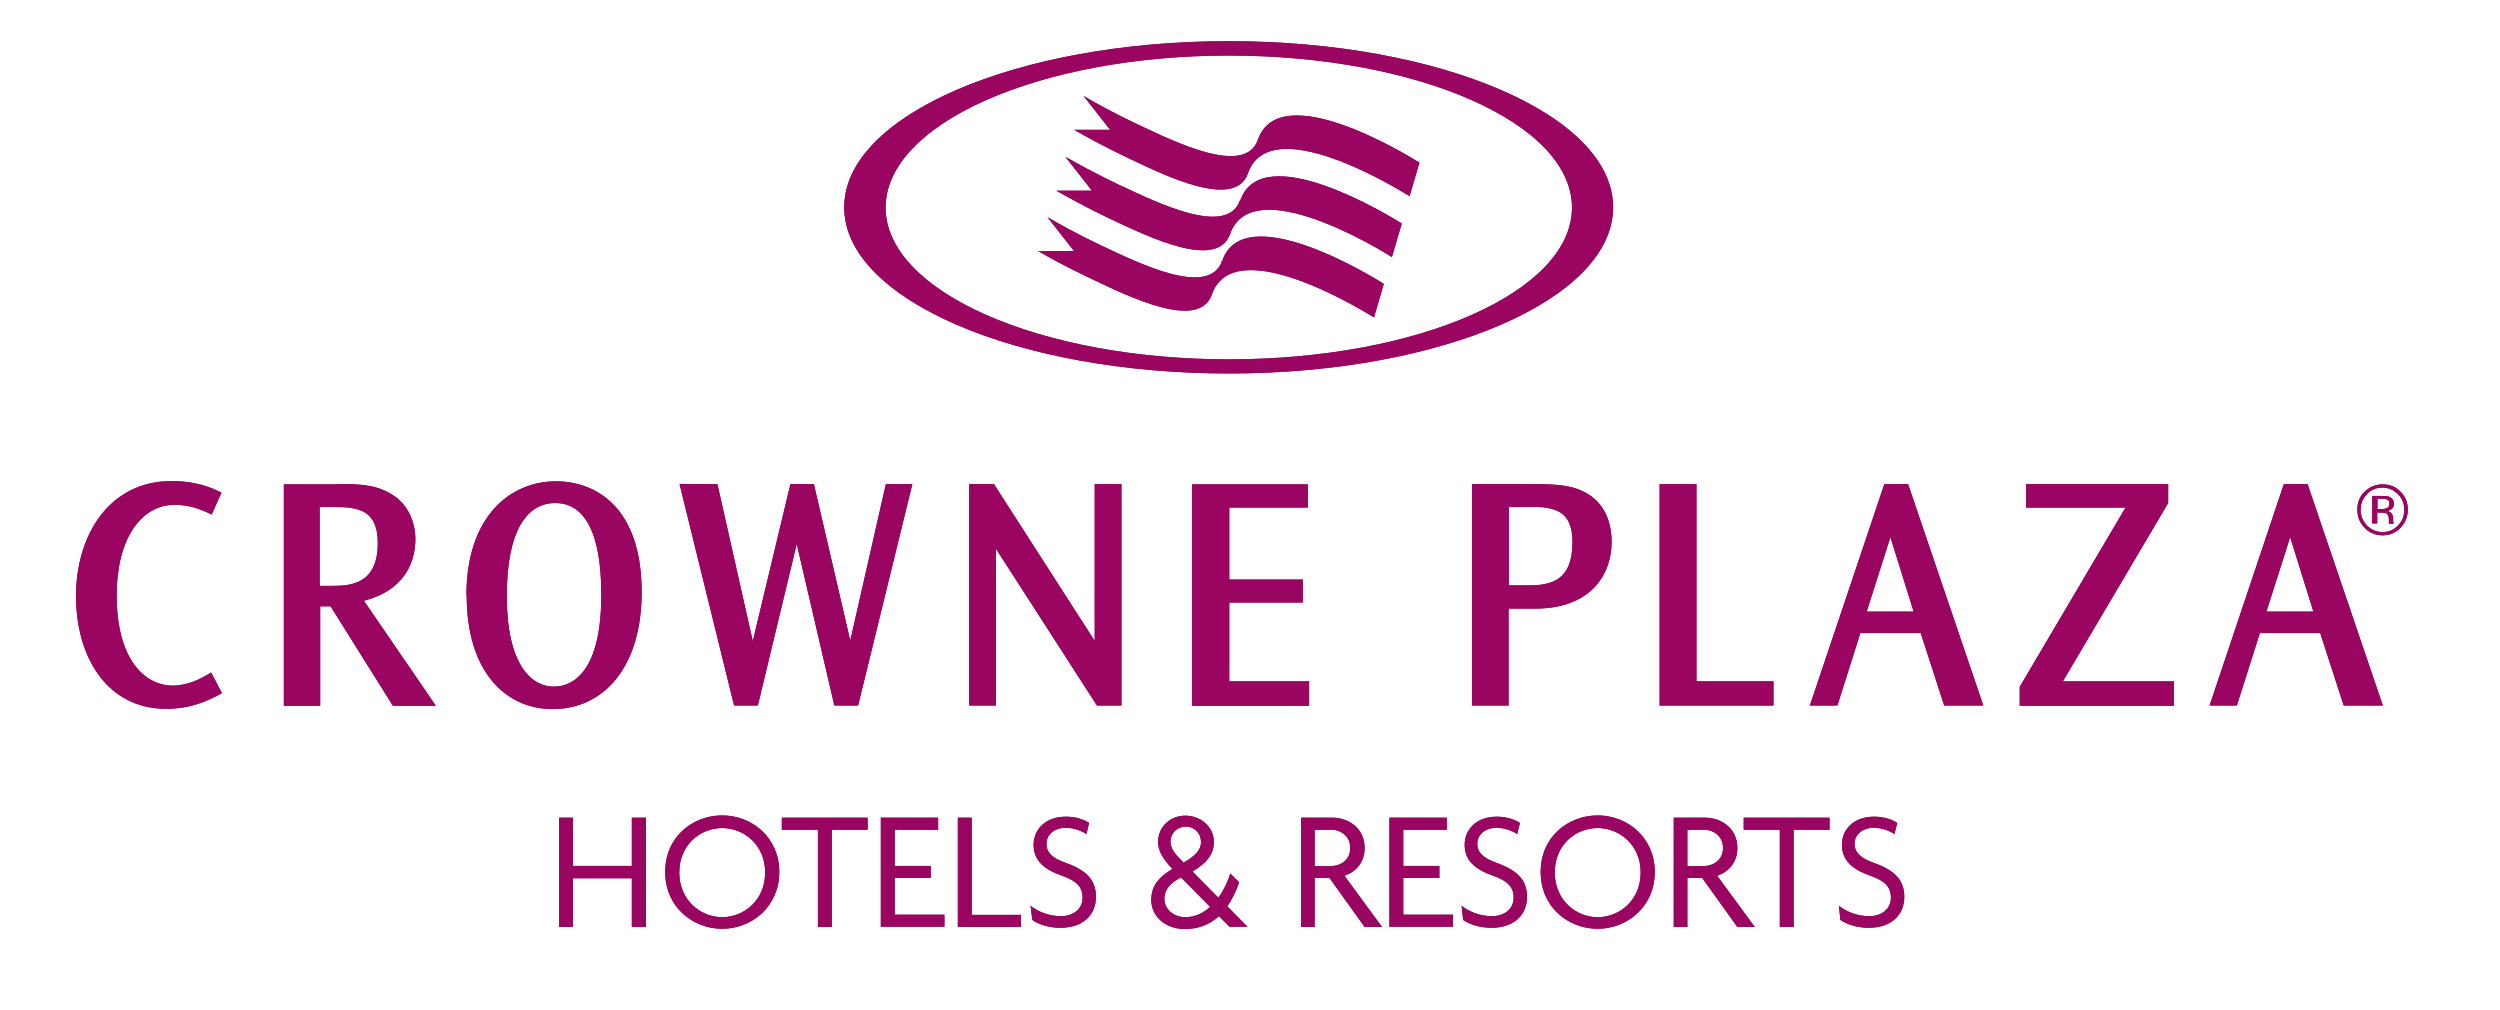 <?xml version="1.0" encoding="UTF-8"?>
<svg id="Layer_1" xmlns="http://www.w3.org/2000/svg" version="1.1" viewBox="0 0 99 40">
  <!-- Generator: Adobe Illustrator 29.6.1, SVG Export Plug-In . SVG Version: 2.1.1 Build 9)  -->
  <defs>
    <style>
      .st0 {
        fill: #990561;
      }
    </style>
  </defs>
  <path class="st0" d="M18.47,23.56c0-3.03,1.67-4.5,3.55-4.5,1.54,0,3.39.99,3.39,4.39,0,2.99-1.52,4.63-3.52,4.63-1.87,0-3.41-1.48-3.41-4.5h0ZM20.07,23.61c0,2.72.98,3.58,1.86,3.58.75,0,1.88-.58,1.88-3.62,0-1.12-.11-3.65-1.82-3.65-1.14,0-1.92,1.12-1.92,3.67h0s0,.02,0,.02Z"/>
  <path class="st0" d="M28.41,19.17l1.4,6.22,1.49-6.22h.93l1.44,6.2,1.41-6.2h1.05l-2.15,8.77h-.94l-1.49-6.4-1.54,6.4h-.94l-2.16-8.77s1.5,0,1.5,0Z"/>
  <path class="st0" d="M39.36,19.17l3.99,6.21v-6.21h1.06v8.77h-.97l-4-6.21v6.21h-1.06v-8.77h.97Z"/>
  <path class="st0" d="M51.79,19.17v.93h-3.11v2.85h2.91v.91h-2.91v3.12h3.16v.97h-4.63v-8.77h4.58Z"/>
  <path class="st0" d="M8.4,20.38l-.07-.03c-.35-.17-.83-.36-1.41-.36-1.31,0-2.3,1.31-2.3,3.59,0,2.53,1.11,3.57,2.22,3.57.61,0,1.12-.28,1.46-.48l.06-.04.43.82-.06.03c-.46.25-1.16.59-2.14.59-2.36,0-3.58-2.06-3.58-4.47s1.32-4.55,3.78-4.55c.6,0,1.27.1,1.92.43l.06.03-.38.85h0Z"/>
  <path class="st0" d="M13.28,19.17c.92,0,1.52,0,2.17.37.8.45,1,1.28,1,1.8,0,.98-.49,2.06-2.04,2.45l2.85,4.16h-1.7l-2.47-3.94h-.41v3.94h-1.44v-8.77h2.05,0ZM12.66,20.08v3.12h.44c.69,0,1.86,0,1.86-1.69,0-.74-.25-1.08-.57-1.25-.17-.08-.36-.13-.57-.16-.21-.02-.42-.02-.63-.02h-.53Z"/>
  <path class="st0" d="M93.95,20.73h.19v-.43h.15c.1,0,.17.01.21.03.07.04.1.13.1.26v.15h.19s-.01-.04-.02-.07v-.16c0-.06-.02-.11-.06-.17s-.1-.09-.18-.11c.07,0,.12-.03.16-.06.07-.04.11-.12.11-.21,0-.14-.06-.23-.17-.28-.06-.03-.16-.04-.3-.04h-.39v1.11h0ZM94.5,20.13s-.1.03-.18.03h-.17v-.41h.16c.11,0,.18.01.24.04.05.02.07.08.07.16s-.04.15-.11.18M95.06,19.47c-.19-.2-.43-.29-.71-.29s-.51.1-.71.29-.29.43-.29.71.09.52.29.72c.19.2.43.3.71.3s.52-.1.71-.3c.19-.2.29-.43.29-.72s-.1-.52-.29-.71M94.96,19.57c.17.17.25.38.25.62s-.08.45-.25.62c-.16.17-.37.26-.61.26s-.44-.09-.62-.26c-.16-.17-.25-.38-.25-.62s.08-.44.25-.62.37-.26.61-.26.44.08.61.26"/>
  <path class="st0" d="M91.38,19.17l2.98,8.77h-1.55l-.93-2.87h-2.39l-.91,2.87h-1.08l2.94-8.77h.93,0ZM89.76,24.22h1.85l-.92-2.95-.94,2.95Z"/>
  <path class="st0" d="M60.61,19.17c1.01,0,1.7.02,2.33.43.77.51.88,1.38.88,1.86,0,1.31-.85,2.64-3.01,2.64h-1.07v3.84h-1.45v-8.77h2.32ZM59.75,20.08v3.1h.78c.84,0,1.74-.15,1.74-1.7,0-.75-.25-1.08-.58-1.24-.17-.08-.36-.12-.56-.15-.2-.02-.41-.01-.61-.01,0,0-.78,0-.78,0Z"/>
  <path class="st0" d="M67.18,19.17v7.81h3.05v.96h-4.51v-8.77h1.46Z"/>
  <path class="st0" d="M75.56,19.17l2.98,8.77h-1.55l-.93-2.87h-2.39l-.91,2.87h-1.09l2.95-8.77h.93ZM73.93,24.22h1.85l-.92-2.95-.94,2.95Z"/>
  <path class="st0" d="M85.86,19.17v.75l-4.17,7.06h4.4v.97h-6.11v-.75l4.19-7.1h-3.94v-.93h5.63Z"/>
  <path class="st0" d="M25.02,36.71v-1.93h-2.33v1.93h-.55v-4.33h.55v1.91h2.33v-1.91h.56v4.33h-.56Z"/>
  <path class="st0" d="M28.6,32.79c-.86,0-1.7.66-1.7,1.76s.84,1.77,1.7,1.77,1.7-.67,1.7-1.77-.85-1.76-1.7-1.76M28.6,36.78c-1.16,0-2.26-.86-2.26-2.25s1.09-2.24,2.26-2.24,2.26.87,2.26,2.24-1.09,2.25-2.26,2.25"/>
  <path class="st0" d="M32.94,32.86v3.85h-.55v-3.85h-1.43v-.48h3.4v.48h-1.42,0Z"/>
  <path class="st0" d="M34.88,36.71v-4.33h2.27v.48h-1.72v1.43h1.43v.48h-1.43v1.45h1.97v.48s-2.52,0-2.52,0Z"/>
  <path class="st0" d="M37.93,36.71v-4.33h.55v3.85h1.95v.48s-2.49,0-2.49,0Z"/>
  <path class="st0" d="M41.98,36.74c-.48,0-.88-.15-1.1-.31l-.07-.56c.31.24.73.41,1.2.41.5,0,.86-.29.86-.73s-.25-.67-.81-.87c-.75-.26-1.13-.63-1.13-1.23,0-.56.42-1.11,1.29-1.11.4,0,.74.13.91.25l-.11.44c-.16-.11-.48-.25-.81-.25-.49,0-.77.3-.77.63,0,.35.23.57.74.75.75.27,1.22.62,1.22,1.35s-.52,1.23-1.41,1.23"/>
  <path class="st0" d="M46.94,32.74c-.35,0-.59.28-.59.58s.19.51.52.84c.48-.27.69-.52.69-.81,0-.33-.23-.62-.63-.62M46.76,34.75c-.4.21-.65.45-.65.85s.36.72.83.72c.37,0,.7-.15.98-.41l-1.16-1.17h0ZM48.7,36.71l-.43-.43c-.36.33-.81.51-1.35.51-.79,0-1.33-.52-1.33-1.15,0-.56.3-.91.84-1.23-.36-.38-.57-.7-.57-1.06,0-.64.51-1.05,1.08-1.05s1.13.41,1.13,1.05c0,.45-.27.83-.85,1.16l1.03,1.04c.2-.29.37-.62.47-.96l.35.35c-.12.35-.28.68-.47.95l.8.81h-.7Z"/>
  <path class="st0" d="M52.67,32.86h-.61v1.44h.61c.42,0,.8-.24.8-.72s-.38-.73-.8-.73M54.04,36.71l-1.39-1.94h-.59v1.94h-.54v-4.33h1.24c.63,0,1.28.41,1.28,1.2,0,.57-.35.95-.8,1.1l1.49,2.03h-.68Z"/>
  <path class="st0" d="M55.02,36.71v-4.33h2.27v.48h-1.72v1.43h1.43v.48h-1.43v1.45h1.97v.48s-2.51,0-2.51,0Z"/>
  <path class="st0" d="M59.05,36.74c-.47,0-.88-.15-1.11-.31l-.06-.56c.31.24.73.41,1.2.41.5,0,.86-.29.86-.73s-.25-.67-.81-.87c-.75-.26-1.13-.63-1.13-1.23,0-.56.42-1.11,1.28-1.11.4,0,.75.13.91.25l-.11.44c-.16-.11-.48-.25-.81-.25-.49,0-.77.3-.77.63,0,.35.24.57.74.75.75.27,1.23.62,1.23,1.35s-.52,1.23-1.41,1.23"/>
  <path class="st0" d="M63.27,32.79c-.87,0-1.7.66-1.7,1.76s.84,1.77,1.7,1.77,1.7-.67,1.7-1.77-.85-1.76-1.7-1.76M63.27,36.78c-1.17,0-2.26-.86-2.26-2.25s1.09-2.24,2.26-2.24,2.26.87,2.26,2.24-1.09,2.25-2.26,2.25"/>
  <path class="st0" d="M67.43,32.86h-.61v1.44h.61c.42,0,.8-.24.8-.72s-.38-.73-.8-.73M68.8,36.71l-1.39-1.94h-.59v1.94h-.54v-4.33h1.24c.63,0,1.28.41,1.28,1.2,0,.57-.35.95-.8,1.1l1.49,2.03h-.68Z"/>
  <path class="st0" d="M71.03,32.86v3.85h-.55v-3.85h-1.43v-.48h3.4v.48h-1.42,0Z"/>
  <path class="st0" d="M73.99,36.74c-.47,0-.88-.15-1.11-.31l-.06-.56c.31.24.73.41,1.2.41.5,0,.86-.29.86-.73s-.25-.67-.81-.87c-.75-.26-1.13-.63-1.13-1.23,0-.56.42-1.11,1.28-1.11.4,0,.75.13.91.25l-.11.44c-.16-.11-.48-.25-.81-.25-.49,0-.77.3-.77.63,0,.35.24.57.74.75.75.27,1.23.62,1.23,1.35s-.52,1.23-1.41,1.23"/>
  <path class="st0" d="M49.81,5.54c-.51,1.45-3.28.08-4.71-.59-1.06-.5-1.78-.91-2.19-1.15l1.05,1.34h-1.42c.41.24,1.13.64,2.16,1.13,1.43.68,4.21,2.05,4.72.59.87-2.49,5.9.6,6.4.91l.39-1.33c-.53-.33-5.54-3.39-6.4-.9"/>
  <path class="st0" d="M49.1,7.94c-.51,1.45-3.28.08-4.72-.59-1.06-.5-1.78-.91-2.19-1.14l1.05,1.34h-1.41c.41.23,1.13.64,2.16,1.13,1.43.67,4.21,2.04,4.72.59.87-2.5,5.95.62,6.41.91l.39-1.33c-.5-.31-5.54-3.4-6.4-.9"/>
  <path class="st0" d="M48.39,10.34c-.51,1.45-3.28.09-4.72-.59-1.06-.5-1.78-.91-2.19-1.15l1.05,1.34h-1.42c.41.24,1.13.64,2.17,1.13,1.43.68,4.21,2.04,4.71.59.88-2.51,6,.65,6.42.91l.39-1.33c-.46-.29-5.54-3.41-6.4-.91"/>
  <path class="st0" d="M48.66,14.23c-7.51,0-13.59-2.69-13.59-6.01s6.08-6.02,13.59-6.02,13.59,2.69,13.59,6.02-6.08,6.01-13.59,6.01M48.66,1.63c-8.41,0-15.23,2.94-15.23,6.58s6.82,6.58,15.23,6.58,15.22-2.94,15.22-6.58-6.82-6.58-15.22-6.58"/>
  <path class="st0" d="M18.47,23.56c0-3.03,1.67-4.5,3.55-4.5,1.54,0,3.39.99,3.39,4.39,0,2.99-1.52,4.63-3.52,4.63-1.87,0-3.41-1.48-3.41-4.5h0ZM20.07,23.61c0,2.72.98,3.58,1.86,3.58.75,0,1.88-.58,1.88-3.62,0-1.12-.11-3.65-1.82-3.65-1.14,0-1.92,1.12-1.92,3.67h0s0,.02,0,.02Z"/>
  <path class="st0" d="M28.41,19.17l1.4,6.22,1.49-6.22h.93l1.44,6.2,1.41-6.2h1.05l-2.15,8.77h-.94l-1.49-6.4-1.54,6.4h-.94l-2.16-8.77s1.5,0,1.5,0Z"/>
  <path class="st0" d="M39.36,19.17l3.99,6.21v-6.21h1.06v8.77h-.97l-4-6.21v6.21h-1.06v-8.77h.97Z"/>
  <path class="st0" d="M51.79,19.17v.93h-3.11v2.85h2.91v.91h-2.91v3.12h3.16v.97h-4.63v-8.77h4.58Z"/>
  <path class="st0" d="M8.4,20.38l-.07-.03c-.35-.17-.83-.36-1.41-.36-1.31,0-2.3,1.31-2.3,3.59,0,2.53,1.11,3.57,2.22,3.57.61,0,1.12-.28,1.46-.48l.06-.04.43.82-.06.03c-.46.25-1.16.59-2.14.59-2.36,0-3.58-2.06-3.58-4.47s1.32-4.55,3.78-4.55c.6,0,1.27.1,1.92.43l.06.03-.38.85h0Z"/>
  <path class="st0" d="M13.28,19.17c.92,0,1.52,0,2.17.37.8.45,1,1.28,1,1.8,0,.98-.49,2.06-2.04,2.45l2.85,4.16h-1.7l-2.47-3.94h-.41v3.94h-1.44v-8.77h2.05,0ZM12.66,20.08v3.12h.44c.69,0,1.86,0,1.86-1.69,0-.74-.25-1.08-.57-1.25-.17-.08-.36-.13-.57-.16-.21-.02-.42-.02-.63-.02h-.53Z"/>
  <path class="st0" d="M93.95,20.73h.19v-.43h.15c.1,0,.17.01.21.03.07.04.1.13.1.26v.15h.19s-.01-.04-.02-.07v-.16c0-.06-.02-.11-.06-.17s-.1-.09-.18-.11c.07,0,.12-.03.16-.06.07-.04.11-.12.11-.21,0-.14-.06-.23-.17-.28-.06-.03-.16-.04-.3-.04h-.39v1.11h0ZM94.5,20.13s-.1.03-.18.03h-.17v-.41h.16c.11,0,.18.01.24.04.05.02.07.08.07.16s-.04.15-.11.18M95.06,19.47c-.19-.2-.43-.29-.71-.29s-.51.1-.71.29-.29.43-.29.71.09.52.29.72c.19.2.43.3.71.3s.52-.1.71-.3c.19-.2.29-.43.29-.72s-.1-.52-.29-.71M94.96,19.57c.17.17.25.38.25.62s-.08.45-.25.62c-.16.17-.37.26-.61.26s-.44-.09-.62-.26c-.16-.17-.25-.38-.25-.62s.08-.44.25-.62.37-.26.61-.26.44.08.61.26"/>
  <path class="st0" d="M91.38,19.17l2.98,8.77h-1.55l-.93-2.87h-2.39l-.91,2.87h-1.08l2.94-8.77h.93,0ZM89.76,24.22h1.85l-.92-2.95-.94,2.95Z"/>
  <path class="st0" d="M60.61,19.17c1.01,0,1.7.02,2.33.43.77.51.88,1.38.88,1.86,0,1.31-.85,2.64-3.01,2.64h-1.07v3.84h-1.45v-8.77h2.32ZM59.75,20.08v3.1h.78c.84,0,1.74-.15,1.74-1.7,0-.75-.25-1.08-.58-1.24-.17-.08-.36-.12-.56-.15-.2-.02-.41-.01-.61-.01,0,0-.78,0-.78,0Z"/>
  <path class="st0" d="M67.18,19.17v7.81h3.05v.96h-4.51v-8.77h1.46Z"/>
  <path class="st0" d="M75.56,19.17l2.98,8.77h-1.55l-.93-2.87h-2.39l-.91,2.87h-1.09l2.95-8.77h.93ZM73.93,24.22h1.85l-.92-2.95-.94,2.95Z"/>
  <path class="st0" d="M85.86,19.17v.75l-4.17,7.06h4.4v.97h-6.11v-.75l4.19-7.1h-3.94v-.93h5.63Z"/>
  <path class="st0" d="M25.02,36.71v-1.93h-2.33v1.93h-.55v-4.33h.55v1.91h2.33v-1.91h.56v4.33h-.56Z"/>
  <path class="st0" d="M28.6,32.79c-.86,0-1.7.66-1.7,1.76s.84,1.77,1.7,1.77,1.7-.67,1.7-1.77-.85-1.76-1.7-1.76M28.6,36.78c-1.16,0-2.26-.86-2.26-2.25s1.09-2.24,2.26-2.24,2.26.87,2.26,2.24-1.09,2.25-2.26,2.25"/>
  <path class="st0" d="M32.94,32.86v3.85h-.55v-3.85h-1.43v-.48h3.4v.48h-1.42,0Z"/>
  <path class="st0" d="M34.88,36.71v-4.33h2.27v.48h-1.72v1.43h1.43v.48h-1.43v1.45h1.97v.48s-2.52,0-2.52,0Z"/>
  <path class="st0" d="M37.93,36.71v-4.33h.55v3.85h1.95v.48s-2.49,0-2.49,0Z"/>
  <path class="st0" d="M41.98,36.74c-.48,0-.88-.15-1.1-.31l-.07-.56c.31.24.73.41,1.2.41.5,0,.86-.29.86-.73s-.25-.67-.81-.87c-.75-.26-1.13-.63-1.13-1.23,0-.56.42-1.11,1.29-1.11.4,0,.74.13.91.25l-.11.44c-.16-.11-.48-.25-.81-.25-.49,0-.77.3-.77.63,0,.35.23.57.74.75.75.27,1.22.62,1.22,1.35s-.52,1.23-1.41,1.23"/>
  <path class="st0" d="M46.94,32.74c-.35,0-.59.28-.59.58s.19.51.52.84c.48-.27.69-.52.69-.81,0-.33-.23-.62-.63-.62M46.76,34.75c-.4.21-.65.45-.65.85s.36.72.83.72c.37,0,.7-.15.98-.41l-1.16-1.17h0ZM48.7,36.71l-.43-.43c-.36.33-.81.51-1.35.51-.79,0-1.33-.52-1.33-1.15,0-.56.3-.91.84-1.23-.36-.38-.57-.7-.57-1.06,0-.64.51-1.05,1.08-1.05s1.13.41,1.13,1.05c0,.45-.27.83-.85,1.16l1.03,1.04c.2-.29.37-.62.47-.96l.35.35c-.12.35-.28.68-.47.95l.8.81h-.7Z"/>
  <path class="st0" d="M52.67,32.86h-.61v1.44h.61c.42,0,.8-.24.8-.72s-.38-.73-.8-.73M54.04,36.71l-1.39-1.94h-.59v1.94h-.54v-4.33h1.24c.63,0,1.28.41,1.28,1.2,0,.57-.35.95-.8,1.1l1.49,2.03h-.68Z"/>
  <path class="st0" d="M55.02,36.71v-4.33h2.27v.48h-1.72v1.43h1.43v.48h-1.43v1.45h1.97v.48s-2.51,0-2.51,0Z"/>
  <path class="st0" d="M59.05,36.74c-.47,0-.88-.15-1.11-.31l-.06-.56c.31.24.73.41,1.2.41.5,0,.86-.29.86-.73s-.25-.67-.81-.87c-.75-.26-1.13-.63-1.13-1.23,0-.56.42-1.11,1.28-1.11.4,0,.75.13.91.25l-.11.44c-.16-.11-.48-.25-.81-.25-.49,0-.77.3-.77.63,0,.35.24.57.74.75.75.27,1.23.62,1.23,1.35s-.52,1.23-1.41,1.23"/>
  <path class="st0" d="M63.27,32.79c-.87,0-1.7.66-1.7,1.76s.84,1.77,1.7,1.77,1.7-.67,1.7-1.77-.85-1.76-1.7-1.76M63.27,36.78c-1.17,0-2.26-.86-2.26-2.25s1.09-2.24,2.26-2.24,2.26.87,2.26,2.24-1.09,2.25-2.26,2.25"/>
  <path class="st0" d="M67.43,32.86h-.61v1.44h.61c.42,0,.8-.24.8-.72s-.38-.73-.8-.73M68.8,36.71l-1.39-1.94h-.59v1.94h-.54v-4.33h1.24c.63,0,1.28.41,1.28,1.2,0,.57-.35.95-.8,1.1l1.49,2.03h-.68Z"/>
  <path class="st0" d="M71.03,32.86v3.85h-.55v-3.85h-1.43v-.48h3.4v.48h-1.42,0Z"/>
  <path class="st0" d="M73.99,36.74c-.47,0-.88-.15-1.11-.31l-.06-.56c.31.24.73.41,1.2.41.5,0,.86-.29.86-.73s-.25-.67-.81-.87c-.75-.26-1.13-.63-1.13-1.23,0-.56.42-1.11,1.28-1.11.4,0,.75.13.91.25l-.11.44c-.16-.11-.48-.25-.81-.25-.49,0-.77.3-.77.63,0,.35.24.57.74.75.75.27,1.23.62,1.23,1.35s-.52,1.23-1.41,1.23"/>
  <path class="st0" d="M49.81,5.54c-.51,1.45-3.28.08-4.71-.59-1.06-.5-1.78-.91-2.19-1.15l1.05,1.34h-1.42c.41.24,1.13.64,2.16,1.13,1.43.68,4.21,2.05,4.72.59.87-2.49,5.9.6,6.4.91l.39-1.33c-.53-.33-5.54-3.39-6.4-.9"/>
  <path class="st0" d="M49.1,7.94c-.51,1.45-3.28.08-4.72-.59-1.06-.5-1.78-.91-2.19-1.14l1.05,1.34h-1.41c.41.23,1.13.64,2.16,1.13,1.43.67,4.21,2.04,4.72.59.87-2.5,5.95.62,6.41.91l.39-1.33c-.5-.31-5.54-3.4-6.4-.9"/>
  <path class="st0" d="M48.39,10.34c-.51,1.45-3.28.09-4.72-.59-1.06-.5-1.78-.91-2.19-1.15l1.05,1.34h-1.42c.41.24,1.13.64,2.17,1.13,1.43.68,4.21,2.04,4.71.59.88-2.51,6,.65,6.42.91l.39-1.33c-.46-.29-5.54-3.41-6.4-.91"/>
  <path class="st0" d="M48.66,14.23c-7.51,0-13.59-2.69-13.59-6.01s6.08-6.02,13.59-6.02,13.59,2.69,13.59,6.02-6.08,6.01-13.59,6.01M48.66,1.63c-8.41,0-15.23,2.94-15.23,6.58s6.82,6.58,15.23,6.58,15.22-2.94,15.22-6.58-6.82-6.58-15.22-6.58"/>
</svg>